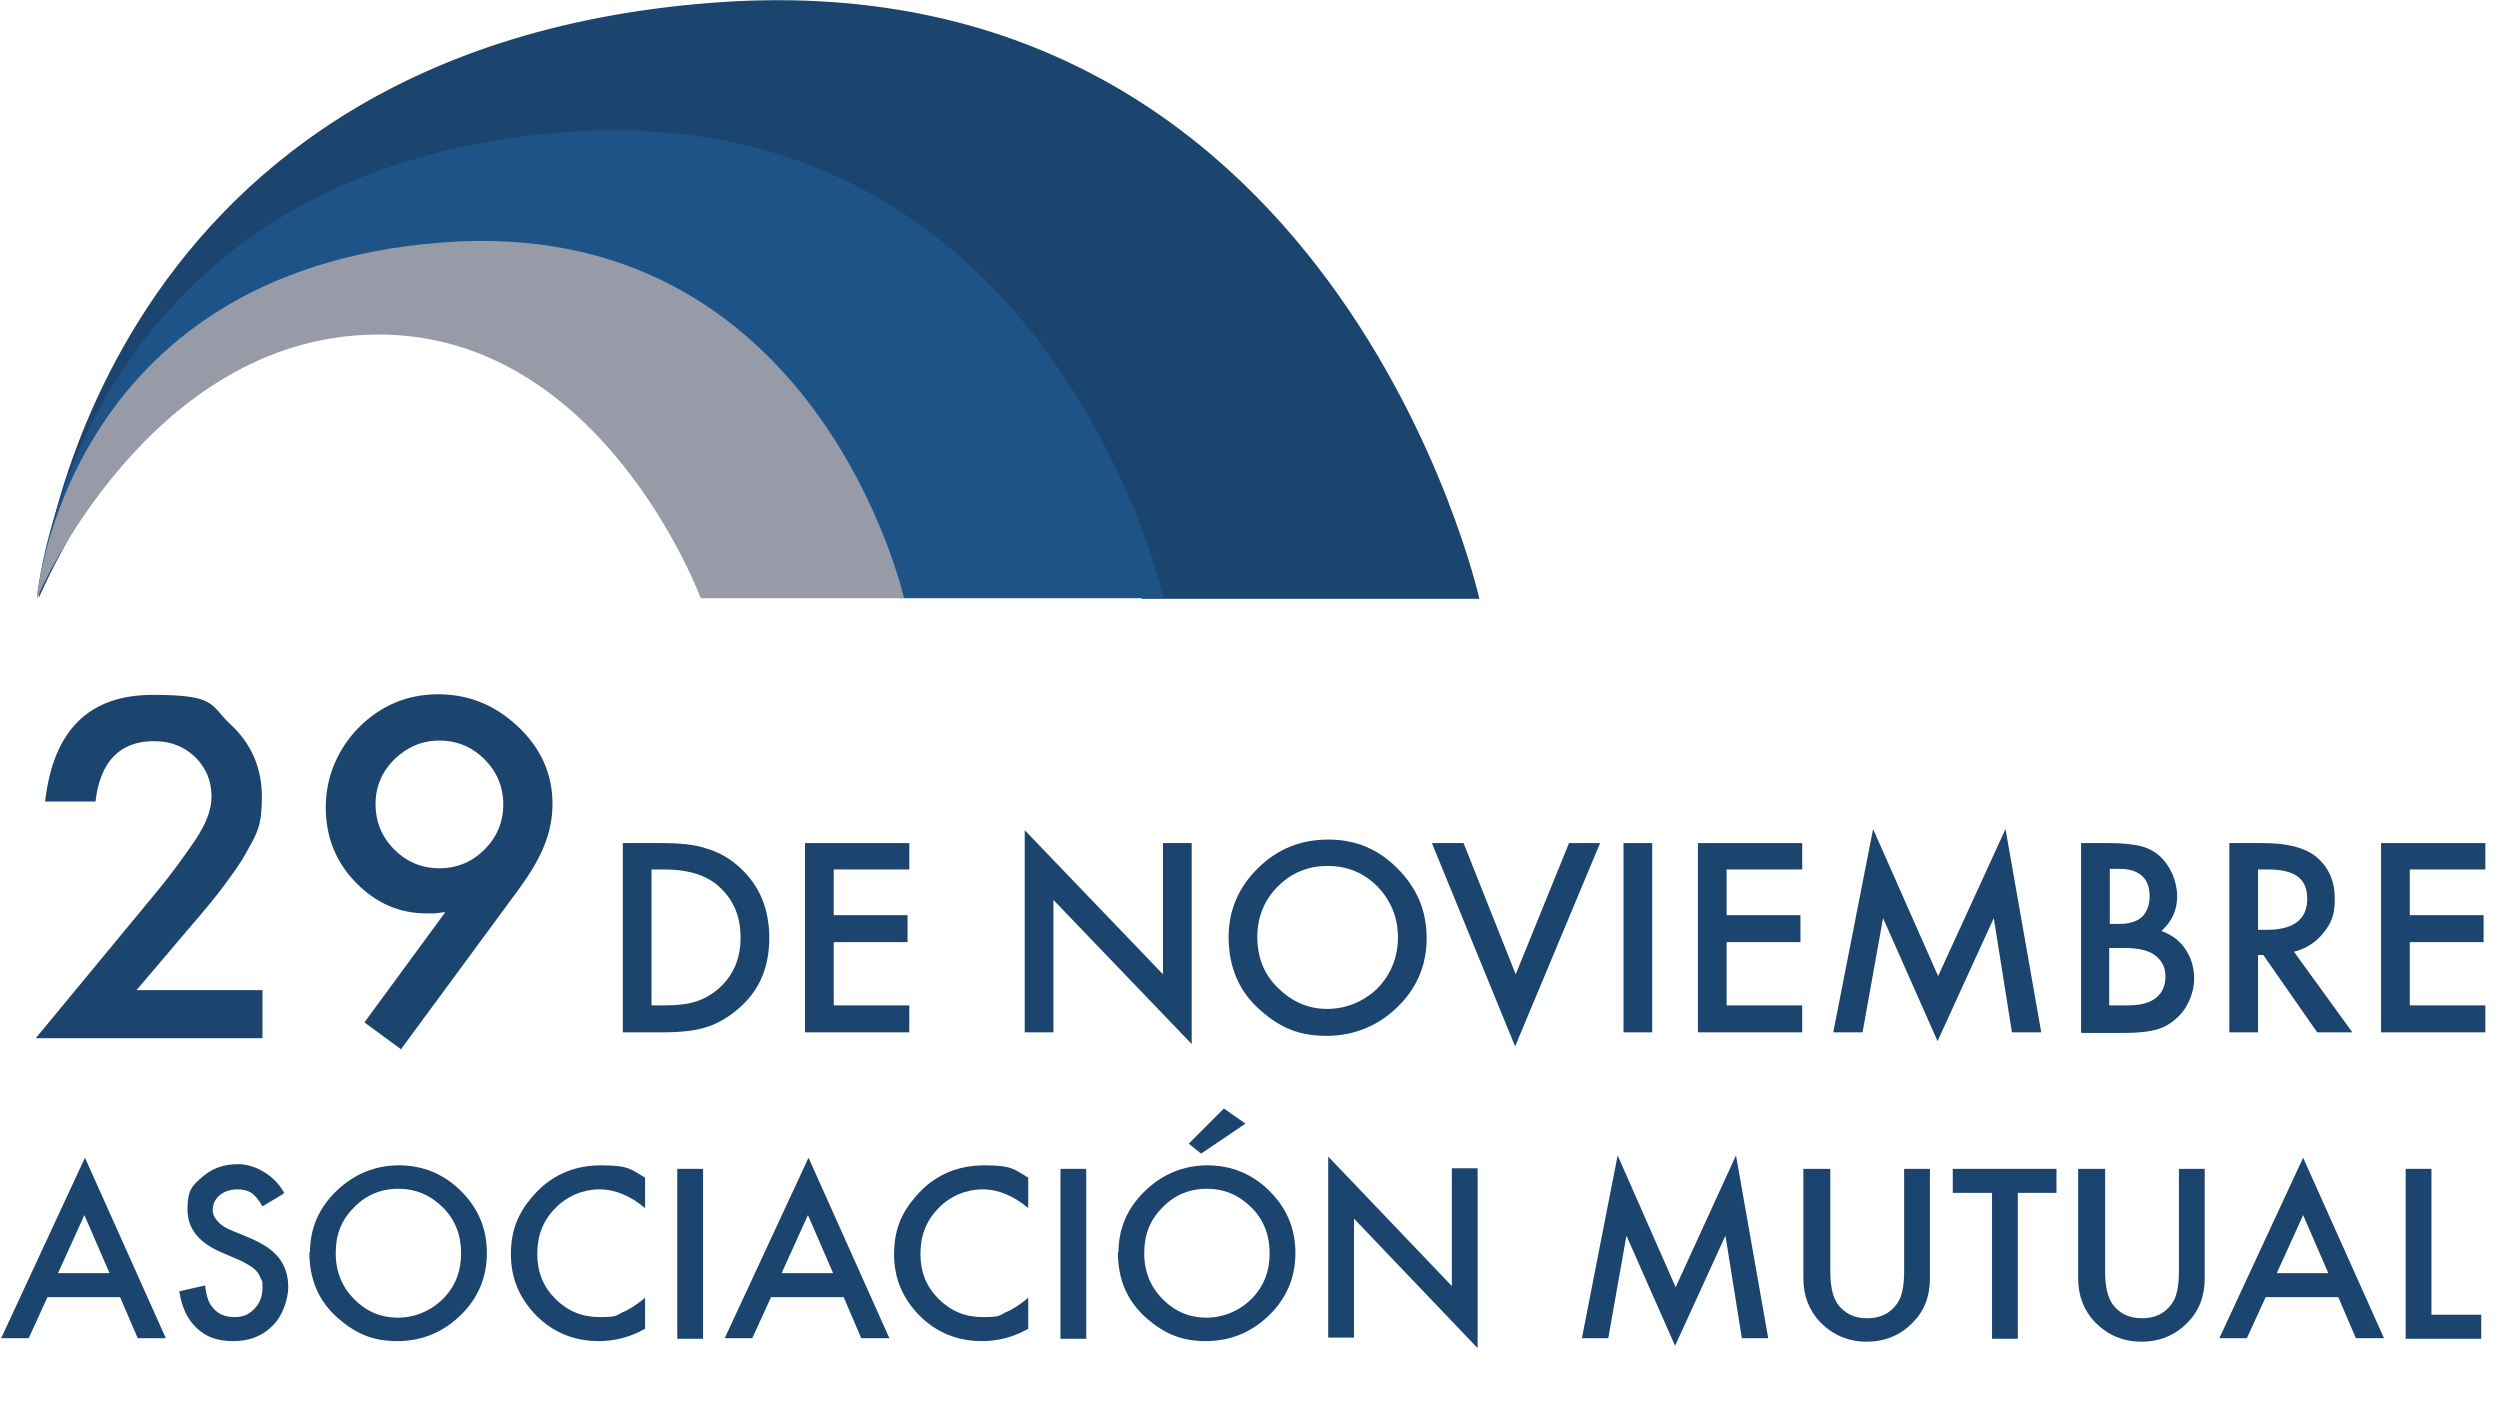 <?xml version="1.0" encoding="UTF-8"?>
<svg id="Capa_1" data-name="Capa 1" xmlns="http://www.w3.org/2000/svg" version="1.1" viewBox="0 0 426.7 239.5">
  <defs>
    <style>
      .cls-1 {
        fill: #979ba7;
      }

      .cls-1, .cls-2, .cls-3 {
        stroke-width: 0px;
      }

      .cls-2 {
        fill: #1b446e;
      }

      .cls-4 {
        isolation: isolate;
      }

      .cls-3 {
        fill: #1d5387;
      }
    </style>
  </defs>
  <path class="cls-2" d="M6.6,102.1S14.5,8.9,121.2.5c106.7-8.5,131.3,101.7,131.3,101.7h-57.6S166.9,25.9,102.6,26.7,6.6,102.1,6.6,102.1Z"/>
  <path class="cls-3" d="M6.3,102.1S12.5,29.3,95.9,22.6c83.4-6.6,102.7,79.5,102.7,79.5h-45s-21.9-59.6-72.2-59S6.3,102.1,6.3,102.1Z"/>
  <path class="cls-1" d="M6.3,102.1s4.7-55.7,69-60.7c64.2-5.1,79,60.7,79,60.7h-34.7s-16.8-45.5-55.6-45S6.3,102.1,6.3,102.1Z"/>
  <g class="cls-4">
    <g class="cls-4">
      <path class="cls-2" d="M23.3,169h21.5v8.2H6.1l20-24.2c2-2.4,3.6-4.5,4.9-6.3,1.3-1.8,2.3-3.2,3-4.4,1.4-2.3,2.1-4.4,2.1-6.3,0-2.7-.9-4.9-2.8-6.8-1.9-1.8-4.2-2.7-7-2.7-5.8,0-9.2,3.4-10,10.3H7.7c1.4-12.2,7.5-18.2,18.4-18.2s9.7,1.7,13.2,5c3.6,3.3,5.4,7.5,5.4,12.4s-.8,6.2-2.5,9.2c-.8,1.6-2.1,3.4-3.7,5.6-1.6,2.2-3.7,4.7-6.2,7.6l-9,10.6Z"/>
      <path class="cls-2" d="M68.6,179.2l-6.4-4.7,13.8-18.8c-.7,0-1.4.2-1.9.2-.5,0-.9,0-1.3,0-4.7,0-8.7-1.8-12.1-5.3-3.4-3.5-5.1-7.8-5.1-12.8s1.9-9.8,5.6-13.6c3.8-3.8,8.3-5.7,13.6-5.7s9.8,1.9,13.7,5.6c3.9,3.7,5.8,8.1,5.8,13.1s-1.9,9.3-5.7,14.5l-20.1,27.3ZM64.1,137.2c0,3.1,1.1,5.7,3.2,7.8,2.1,2.1,4.7,3.2,7.7,3.2s5.6-1.1,7.7-3.2c2.1-2.1,3.2-4.7,3.2-7.7s-1.1-5.6-3.2-7.7c-2.1-2.1-4.7-3.2-7.7-3.2s-5.5,1.1-7.7,3.2c-2.1,2.1-3.2,4.7-3.2,7.6Z"/>
    </g>
  </g>
  <g class="cls-4">
    <g class="cls-4">
      <path class="cls-2" d="M106.3,176.2v-32.3h6.8c3.2,0,5.8.3,7.7,1,2,.6,3.9,1.7,5.5,3.2,3.3,3,5,7,5,12s-1.7,9-5.2,12c-1.7,1.5-3.6,2.6-5.5,3.2-1.8.6-4.3.9-7.6.9h-6.7ZM111.2,171.6h2.2c2.2,0,4-.2,5.5-.7,1.5-.5,2.8-1.3,3.9-2.3,2.4-2.2,3.6-5,3.6-8.6s-1.2-6.4-3.6-8.6c-2.1-2-5.3-3-9.4-3h-2.2v23.1Z"/>
      <path class="cls-2" d="M155.2,148.4h-12.9v7.8h12.6v4.6h-12.6v10.8h12.9v4.6h-17.8v-32.3h17.8v4.6Z"/>
    </g>
    <g class="cls-4">
      <path class="cls-2" d="M174.9,176.2v-34.5l23.6,24.6v-22.4h4.9v34.3l-23.6-24.6v22.6h-4.9Z"/>
    </g>
    <g class="cls-4">
      <path class="cls-2" d="M209.7,159.9c0-4.5,1.7-8.5,5-11.7,3.3-3.3,7.3-4.9,12-4.9s8.5,1.6,11.8,4.9c3.3,3.3,5,7.2,5,11.9s-1.7,8.6-5,11.8c-3.3,3.2-7.4,4.9-12.1,4.9s-7.9-1.4-11.2-4.3c-3.7-3.2-5.5-7.4-5.5-12.6ZM214.6,159.9c0,3.6,1.2,6.5,3.6,8.8,2.4,2.3,5.1,3.5,8.3,3.5s6.2-1.2,8.6-3.5c2.3-2.4,3.5-5.3,3.5-8.7s-1.2-6.3-3.5-8.7c-2.3-2.3-5.1-3.5-8.5-3.5s-6.2,1.2-8.5,3.5c-2.3,2.3-3.5,5.2-3.5,8.6Z"/>
    </g>
    <g class="cls-4">
      <path class="cls-2" d="M249.8,143.9l8.9,22.4,9.1-22.4h5.3l-14.5,34.7-14.2-34.7h5.3Z"/>
      <path class="cls-2" d="M282,143.9v32.3h-4.9v-32.3h4.9Z"/>
      <path class="cls-2" d="M307.6,148.4h-12.9v7.8h12.6v4.6h-12.6v10.8h12.9v4.6h-17.8v-32.3h17.8v4.6Z"/>
      <path class="cls-2" d="M312.9,176.2l6.8-34.7,11.1,25.1,11.5-25.1,6.1,34.7h-5l-3.1-19.5-9.6,21-9.3-21-3.5,19.5h-5Z"/>
      <path class="cls-2" d="M355.2,176.2v-32.3h4.9c2.2,0,3.9.2,5.2.5,1.3.3,2.4.9,3.3,1.7.9.8,1.6,1.8,2.2,3.1.5,1.2.8,2.5.8,3.8,0,2.3-.9,4.3-2.7,5.9,1.7.6,3.1,1.6,4.1,3.1,1,1.5,1.5,3.1,1.5,5.1s-.9,4.7-2.7,6.4c-1.1,1.1-2.3,1.8-3.6,2.2-1.5.4-3.3.6-5.5.6h-7.4ZM360.1,157.7h1.5c1.8,0,3.1-.4,4-1.2.8-.8,1.3-2,1.3-3.5s-.4-2.7-1.3-3.5c-.9-.8-2.1-1.2-3.8-1.2h-1.7v9.4ZM360.1,171.6h3c2.2,0,3.8-.4,4.9-1.3,1.1-.9,1.6-2.1,1.6-3.6s-.5-2.6-1.6-3.5c-1-.9-2.8-1.4-5.5-1.4h-2.5v9.8Z"/>
      <path class="cls-2" d="M391.5,162.4l10,13.8h-6l-9.2-13.2h-.9v13.2h-4.9v-32.3h5.7c4.3,0,7.3.8,9.2,2.4,2.1,1.8,3.1,4.1,3.1,7.1s-.7,4.3-2,5.9c-1.3,1.6-3,2.7-5.2,3.2ZM385.4,158.7h1.5c4.6,0,6.9-1.8,6.9-5.3s-2.2-5-6.7-5h-1.7v10.2Z"/>
      <path class="cls-2" d="M424.2,148.4h-12.9v7.8h12.6v4.6h-12.6v10.8h12.9v4.6h-17.8v-32.3h17.8v4.6Z"/>
    </g>
  </g>
  <g class="cls-4">
    <g class="cls-4">
      <path class="cls-2" d="M20.5,221.4h-12.4l-3.2,7H.2l14.3-30.8,13.8,30.8h-4.8l-3-7ZM18.7,217.3l-4.3-9.9-4.5,9.9h8.8Z"/>
      <path class="cls-2" d="M48.3,203.8l-3.5,2.1c-.7-1.2-1.3-1.9-1.9-2.3-.6-.4-1.4-.6-2.4-.6s-2.2.3-3,1c-.8.7-1.2,1.5-1.2,2.6s1.1,2.6,3.2,3.4l2.9,1.2c2.4,1,4.1,2.1,5.2,3.5,1.1,1.4,1.6,3.1,1.6,5s-.9,4.9-2.7,6.6c-1.8,1.8-4,2.6-6.7,2.6s-4.6-.7-6.2-2.2c-1.6-1.5-2.6-3.6-3-6.3l4.4-1c.2,1.7.6,2.9,1.1,3.5.9,1.3,2.2,1.9,3.9,1.9s2.5-.5,3.4-1.4c.9-.9,1.4-2.1,1.4-3.5s0-1.1-.2-1.5c-.2-.5-.4-.9-.7-1.3-.3-.4-.8-.8-1.3-1.1-.5-.3-1.2-.7-1.9-1l-2.8-1.2c-4-1.7-5.9-4.1-5.9-7.4s.8-4,2.5-5.5c1.7-1.5,3.7-2.2,6.2-2.2s6,1.6,7.8,4.9Z"/>
      <path class="cls-2" d="M52.9,213.8c0-4.1,1.5-7.6,4.5-10.5,3-2.9,6.6-4.4,10.7-4.4s7.7,1.5,10.6,4.4c3,3,4.4,6.5,4.4,10.6s-1.5,7.7-4.5,10.6c-3,2.9-6.6,4.4-10.8,4.4s-7.1-1.3-10.1-3.9c-3.3-2.9-4.9-6.6-4.9-11.3ZM57.3,213.9c0,3.2,1.1,5.8,3.2,7.9,2.1,2.1,4.6,3.1,7.4,3.1s5.6-1.1,7.7-3.2c2.1-2.1,3.1-4.7,3.1-7.8s-1-5.7-3.1-7.8c-2.1-2.1-4.6-3.2-7.6-3.2s-5.6,1.1-7.6,3.2c-2.1,2.1-3.1,4.6-3.1,7.7Z"/>
      <path class="cls-2" d="M110.1,201v5.2c-2.5-2.1-5.1-3.2-7.8-3.2s-5.5,1.1-7.5,3.2c-2.1,2.1-3.1,4.7-3.1,7.8s1,5.6,3.1,7.7c2.1,2.1,4.6,3.1,7.5,3.1s2.8-.2,3.9-.8c.6-.2,1.2-.6,1.9-1,.6-.4,1.3-.9,2-1.5v5.3c-2.5,1.4-5.1,2.1-7.9,2.1-4.1,0-7.7-1.4-10.6-4.3-2.9-2.9-4.4-6.4-4.4-10.5s1.2-7,3.7-9.9c3-3.5,6.9-5.3,11.7-5.3s5.1.7,7.5,2.1Z"/>
      <path class="cls-2" d="M120,199.5v29h-4.4v-29h4.4Z"/>
    </g>
    <g class="cls-4">
      <path class="cls-2" d="M144,221.4h-12.4l-3.2,7h-4.7l14.3-30.8,13.8,30.8h-4.8l-3-7ZM142.2,217.3l-4.3-9.9-4.5,9.9h8.8Z"/>
    </g>
    <g class="cls-4">
      <path class="cls-2" d="M175.5,201v5.2c-2.5-2.1-5.1-3.2-7.8-3.2s-5.5,1.1-7.5,3.2c-2.1,2.1-3.1,4.7-3.1,7.8s1,5.6,3.1,7.7c2.1,2.1,4.6,3.1,7.5,3.1s2.8-.2,3.9-.8c.6-.2,1.2-.6,1.9-1,.6-.4,1.3-.9,2-1.5v5.3c-2.5,1.4-5.1,2.1-7.9,2.1-4.1,0-7.7-1.4-10.6-4.3-2.9-2.9-4.4-6.4-4.4-10.5s1.2-7,3.7-9.9c3-3.5,6.9-5.3,11.7-5.3s5.1.7,7.5,2.1Z"/>
      <path class="cls-2" d="M185.4,199.5v29h-4.4v-29h4.4Z"/>
      <path class="cls-2" d="M190.9,213.8c0-4.1,1.5-7.6,4.5-10.5,3-2.9,6.6-4.4,10.7-4.4s7.7,1.5,10.6,4.4c3,3,4.4,6.5,4.4,10.6s-1.5,7.7-4.5,10.6c-3,2.9-6.6,4.4-10.8,4.4s-7.1-1.3-10.1-3.9c-3.3-2.9-4.9-6.6-4.9-11.3ZM195.3,213.9c0,3.2,1.1,5.8,3.2,7.9,2.1,2.1,4.6,3.1,7.4,3.1s5.6-1.1,7.7-3.2c2.1-2.1,3.1-4.7,3.1-7.8s-1-5.7-3.1-7.8c-2.1-2.1-4.6-3.2-7.6-3.2s-5.6,1.1-7.6,3.2c-2.1,2.1-3.1,4.6-3.1,7.7ZM212.7,191.7l-7.7,5.2-2.1-1.7,6-6,3.7,2.6Z"/>
      <path class="cls-2" d="M226.7,228.4v-31l21.1,22.1v-20.1h4.4v30.7l-21.1-22.1v20.3h-4.4Z"/>
      <path class="cls-2" d="M270,228.4l6.1-31.2,9.9,22.5,10.3-22.5,5.5,31.2h-4.5l-2.8-17.5-8.6,18.8-8.3-18.8-3.1,17.5h-4.5Z"/>
      <path class="cls-2" d="M312.4,199.5v17.5c0,2.5.4,4.3,1.2,5.5,1.2,1.7,2.9,2.5,5.1,2.5s3.9-.8,5.1-2.5c.8-1.1,1.2-2.9,1.2-5.5v-17.5h4.4v18.7c0,3.1-1,5.6-2.9,7.5-2.1,2.2-4.8,3.3-7.9,3.3s-5.7-1.1-7.9-3.3c-1.9-2-2.9-4.5-2.9-7.5v-18.7h4.4Z"/>
      <path class="cls-2" d="M344.4,203.6v24.9h-4.4v-24.9h-6.7v-4.1h17.7v4.1h-6.6Z"/>
    </g>
    <g class="cls-4">
      <path class="cls-2" d="M359.3,199.5v17.5c0,2.5.4,4.3,1.2,5.5,1.2,1.7,2.9,2.5,5.1,2.5s3.9-.8,5.1-2.5c.8-1.1,1.2-2.9,1.2-5.5v-17.5h4.4v18.7c0,3.1-1,5.6-2.9,7.5-2.1,2.2-4.8,3.3-7.9,3.3s-5.7-1.1-7.9-3.3c-1.9-2-2.9-4.5-2.9-7.5v-18.7h4.4Z"/>
    </g>
    <g class="cls-4">
      <path class="cls-2" d="M399.1,221.4h-12.4l-3.2,7h-4.7l14.3-30.8,13.8,30.8h-4.8l-3-7ZM397.4,217.3l-4.3-9.9-4.5,9.9h8.8Z"/>
      <path class="cls-2" d="M415,199.5v24.9h8.5v4.1h-12.9v-29h4.4Z"/>
    </g>
  </g>
</svg>
